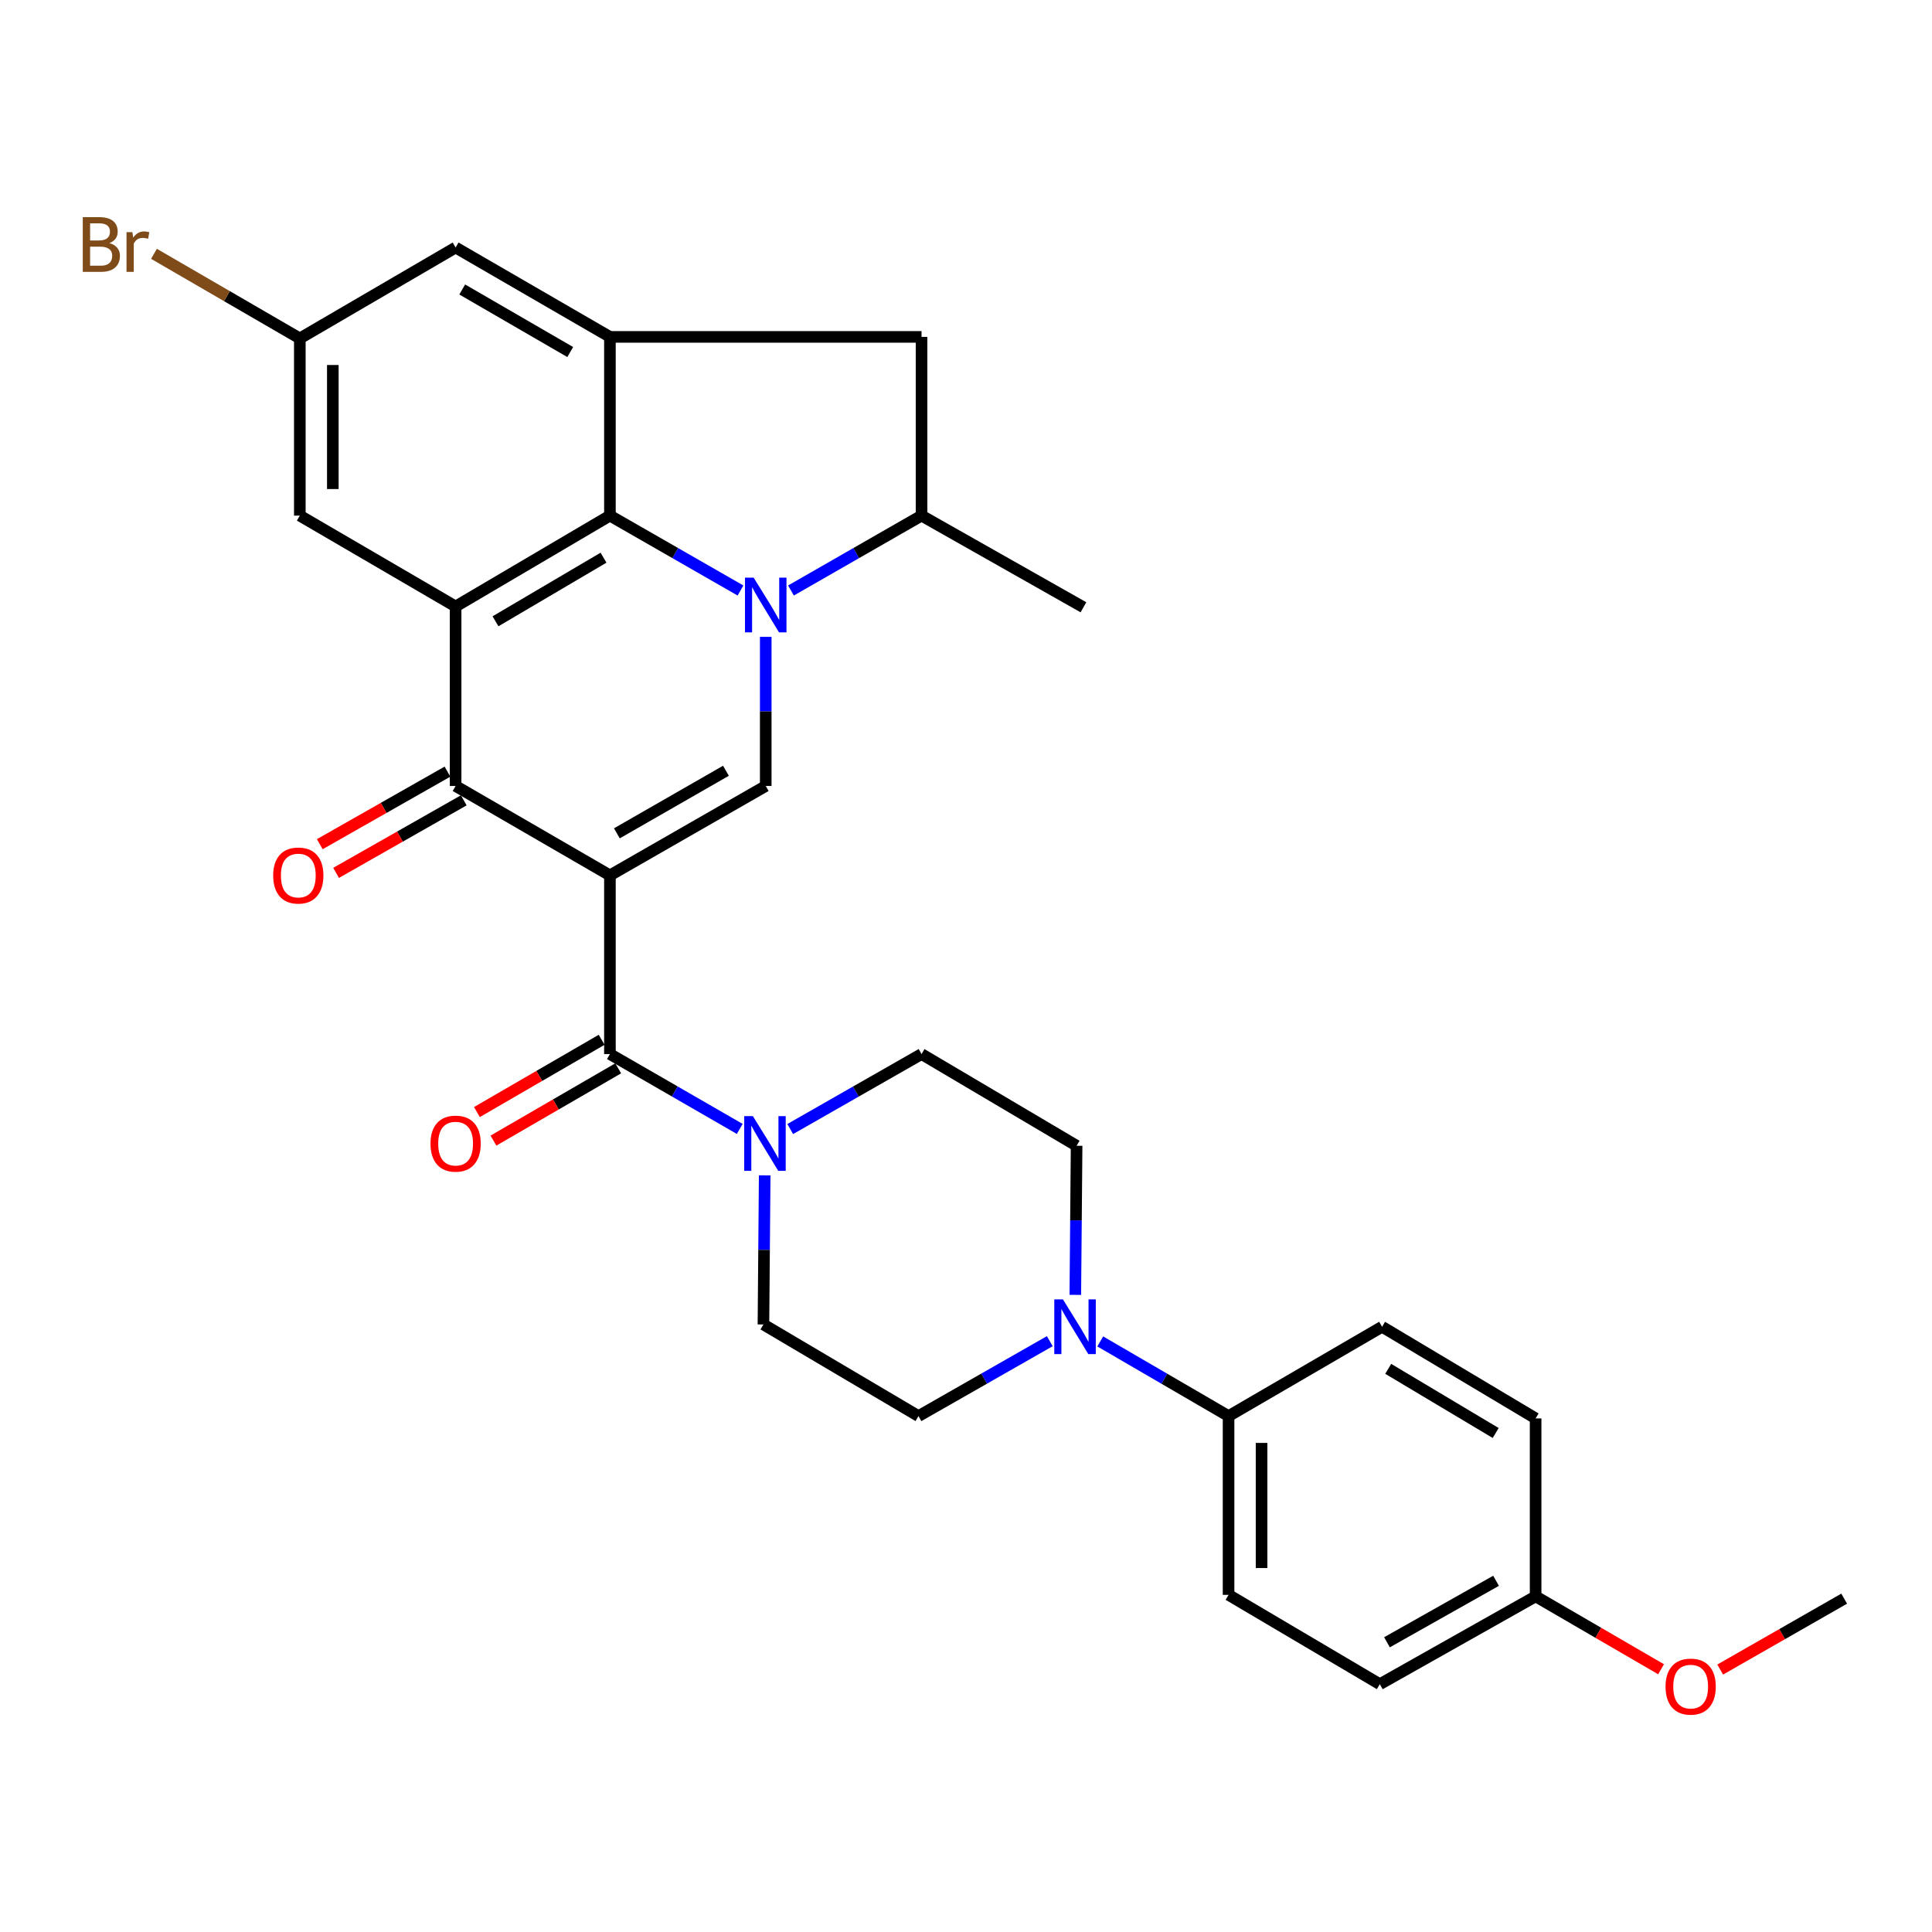 <?xml version='1.0' encoding='iso-8859-1'?>
<svg version='1.1' baseProfile='full'
              xmlns='http://www.w3.org/2000/svg'
                      xmlns:rdkit='http://www.rdkit.org/xml'
                      xmlns:xlink='http://www.w3.org/1999/xlink'
                  xml:space='preserve'
width='1000px' height='1000px' viewBox='0 0 1000 1000'>
<!-- END OF HEADER -->
<rect style='opacity:1.0;fill:#FFFFFF;stroke:none' width='1000' height='1000' x='0' y='0'> </rect>
<path class='bond-1' d='M 315.694,453.089 L 396.342,406.82' style='fill:none;fill-rule:evenodd;stroke:#000000;stroke-width:6px;stroke-linecap:butt;stroke-linejoin:miter;stroke-opacity:1' />
<path class='bond-1' d='M 319.292,431.333 L 375.745,398.945' style='fill:none;fill-rule:evenodd;stroke:#000000;stroke-width:6px;stroke-linecap:butt;stroke-linejoin:miter;stroke-opacity:1' />
<path class='bond-2' d='M 315.694,453.089 L 235.825,406.82' style='fill:none;fill-rule:evenodd;stroke:#000000;stroke-width:6px;stroke-linecap:butt;stroke-linejoin:miter;stroke-opacity:1' />
<path class='bond-5' d='M 315.694,453.089 L 315.694,545.579' style='fill:none;fill-rule:evenodd;stroke:#000000;stroke-width:6px;stroke-linecap:butt;stroke-linejoin:miter;stroke-opacity:1' />
<path class='bond-0' d='M 396.342,329.637 L 396.342,368.228' style='fill:none;fill-rule:evenodd;stroke:#0000FF;stroke-width:6px;stroke-linecap:butt;stroke-linejoin:miter;stroke-opacity:1' />
<path class='bond-0' d='M 396.342,368.228 L 396.342,406.82' style='fill:none;fill-rule:evenodd;stroke:#000000;stroke-width:6px;stroke-linecap:butt;stroke-linejoin:miter;stroke-opacity:1' />
<path class='bond-8' d='M 409.406,305.643 L 443.198,286.264' style='fill:none;fill-rule:evenodd;stroke:#0000FF;stroke-width:6px;stroke-linecap:butt;stroke-linejoin:miter;stroke-opacity:1' />
<path class='bond-8' d='M 443.198,286.264 L 476.989,266.885' style='fill:none;fill-rule:evenodd;stroke:#000000;stroke-width:6px;stroke-linecap:butt;stroke-linejoin:miter;stroke-opacity:1' />
<path class='bond-30' d='M 383.278,305.643 L 349.486,286.264' style='fill:none;fill-rule:evenodd;stroke:#0000FF;stroke-width:6px;stroke-linecap:butt;stroke-linejoin:miter;stroke-opacity:1' />
<path class='bond-30' d='M 349.486,286.264 L 315.694,266.885' style='fill:none;fill-rule:evenodd;stroke:#000000;stroke-width:6px;stroke-linecap:butt;stroke-linejoin:miter;stroke-opacity:1' />
<path class='bond-3' d='M 235.825,406.82 L 235.825,313.913' style='fill:none;fill-rule:evenodd;stroke:#000000;stroke-width:6px;stroke-linecap:butt;stroke-linejoin:miter;stroke-opacity:1' />
<path class='bond-14' d='M 231.606,399.395 L 198.564,418.171' style='fill:none;fill-rule:evenodd;stroke:#000000;stroke-width:6px;stroke-linecap:butt;stroke-linejoin:miter;stroke-opacity:1' />
<path class='bond-14' d='M 198.564,418.171 L 165.521,436.946' style='fill:none;fill-rule:evenodd;stroke:#FF0000;stroke-width:6px;stroke-linecap:butt;stroke-linejoin:miter;stroke-opacity:1' />
<path class='bond-14' d='M 240.044,414.245 L 207.002,433.021' style='fill:none;fill-rule:evenodd;stroke:#000000;stroke-width:6px;stroke-linecap:butt;stroke-linejoin:miter;stroke-opacity:1' />
<path class='bond-14' d='M 207.002,433.021 L 173.96,451.796' style='fill:none;fill-rule:evenodd;stroke:#FF0000;stroke-width:6px;stroke-linecap:butt;stroke-linejoin:miter;stroke-opacity:1' />
<path class='bond-4' d='M 235.825,313.913 L 315.694,266.885' style='fill:none;fill-rule:evenodd;stroke:#000000;stroke-width:6px;stroke-linecap:butt;stroke-linejoin:miter;stroke-opacity:1' />
<path class='bond-4' d='M 256.472,321.577 L 312.38,288.657' style='fill:none;fill-rule:evenodd;stroke:#000000;stroke-width:6px;stroke-linecap:butt;stroke-linejoin:miter;stroke-opacity:1' />
<path class='bond-11' d='M 235.825,313.913 L 155.187,266.885' style='fill:none;fill-rule:evenodd;stroke:#000000;stroke-width:6px;stroke-linecap:butt;stroke-linejoin:miter;stroke-opacity:1' />
<path class='bond-6' d='M 315.694,266.885 L 315.694,174.376' style='fill:none;fill-rule:evenodd;stroke:#000000;stroke-width:6px;stroke-linecap:butt;stroke-linejoin:miter;stroke-opacity:1' />
<path class='bond-7' d='M 315.694,545.579 L 349.291,564.953' style='fill:none;fill-rule:evenodd;stroke:#000000;stroke-width:6px;stroke-linecap:butt;stroke-linejoin:miter;stroke-opacity:1' />
<path class='bond-7' d='M 349.291,564.953 L 382.887,584.328' style='fill:none;fill-rule:evenodd;stroke:#0000FF;stroke-width:6px;stroke-linecap:butt;stroke-linejoin:miter;stroke-opacity:1' />
<path class='bond-15' d='M 311.413,538.189 L 279.132,556.894' style='fill:none;fill-rule:evenodd;stroke:#000000;stroke-width:6px;stroke-linecap:butt;stroke-linejoin:miter;stroke-opacity:1' />
<path class='bond-15' d='M 279.132,556.894 L 246.851,575.598' style='fill:none;fill-rule:evenodd;stroke:#FF0000;stroke-width:6px;stroke-linecap:butt;stroke-linejoin:miter;stroke-opacity:1' />
<path class='bond-15' d='M 319.976,552.968 L 287.695,571.672' style='fill:none;fill-rule:evenodd;stroke:#000000;stroke-width:6px;stroke-linecap:butt;stroke-linejoin:miter;stroke-opacity:1' />
<path class='bond-15' d='M 287.695,571.672 L 255.414,590.377' style='fill:none;fill-rule:evenodd;stroke:#FF0000;stroke-width:6px;stroke-linecap:butt;stroke-linejoin:miter;stroke-opacity:1' />
<path class='bond-32' d='M 315.694,174.376 L 476.989,174.376' style='fill:none;fill-rule:evenodd;stroke:#000000;stroke-width:6px;stroke-linecap:butt;stroke-linejoin:miter;stroke-opacity:1' />
<path class='bond-33' d='M 315.694,174.376 L 235.825,128.117' style='fill:none;fill-rule:evenodd;stroke:#000000;stroke-width:6px;stroke-linecap:butt;stroke-linejoin:miter;stroke-opacity:1' />
<path class='bond-33' d='M 295.153,182.217 L 239.245,149.836' style='fill:none;fill-rule:evenodd;stroke:#000000;stroke-width:6px;stroke-linecap:butt;stroke-linejoin:miter;stroke-opacity:1' />
<path class='bond-16' d='M 409.017,584.392 L 443.003,564.985' style='fill:none;fill-rule:evenodd;stroke:#0000FF;stroke-width:6px;stroke-linecap:butt;stroke-linejoin:miter;stroke-opacity:1' />
<path class='bond-16' d='M 443.003,564.985 L 476.989,545.579' style='fill:none;fill-rule:evenodd;stroke:#000000;stroke-width:6px;stroke-linecap:butt;stroke-linejoin:miter;stroke-opacity:1' />
<path class='bond-17' d='M 395.805,608.359 L 395.48,646.951' style='fill:none;fill-rule:evenodd;stroke:#0000FF;stroke-width:6px;stroke-linecap:butt;stroke-linejoin:miter;stroke-opacity:1' />
<path class='bond-17' d='M 395.48,646.951 L 395.156,685.542' style='fill:none;fill-rule:evenodd;stroke:#000000;stroke-width:6px;stroke-linecap:butt;stroke-linejoin:miter;stroke-opacity:1' />
<path class='bond-10' d='M 476.989,266.885 L 476.989,174.376' style='fill:none;fill-rule:evenodd;stroke:#000000;stroke-width:6px;stroke-linecap:butt;stroke-linejoin:miter;stroke-opacity:1' />
<path class='bond-28' d='M 476.989,266.885 L 560.787,314.33' style='fill:none;fill-rule:evenodd;stroke:#000000;stroke-width:6px;stroke-linecap:butt;stroke-linejoin:miter;stroke-opacity:1' />
<path class='bond-9' d='M 543.369,694.188 L 509.387,713.578' style='fill:none;fill-rule:evenodd;stroke:#0000FF;stroke-width:6px;stroke-linecap:butt;stroke-linejoin:miter;stroke-opacity:1' />
<path class='bond-9' d='M 509.387,713.578 L 475.405,732.969' style='fill:none;fill-rule:evenodd;stroke:#000000;stroke-width:6px;stroke-linecap:butt;stroke-linejoin:miter;stroke-opacity:1' />
<path class='bond-12' d='M 569.48,694.316 L 602.691,713.642' style='fill:none;fill-rule:evenodd;stroke:#0000FF;stroke-width:6px;stroke-linecap:butt;stroke-linejoin:miter;stroke-opacity:1' />
<path class='bond-12' d='M 602.691,713.642 L 635.903,732.969' style='fill:none;fill-rule:evenodd;stroke:#000000;stroke-width:6px;stroke-linecap:butt;stroke-linejoin:miter;stroke-opacity:1' />
<path class='bond-31' d='M 556.583,670.226 L 556.916,631.635' style='fill:none;fill-rule:evenodd;stroke:#0000FF;stroke-width:6px;stroke-linecap:butt;stroke-linejoin:miter;stroke-opacity:1' />
<path class='bond-31' d='M 556.916,631.635 L 557.248,593.043' style='fill:none;fill-rule:evenodd;stroke:#000000;stroke-width:6px;stroke-linecap:butt;stroke-linejoin:miter;stroke-opacity:1' />
<path class='bond-20' d='M 155.187,266.885 L 155.187,175.164' style='fill:none;fill-rule:evenodd;stroke:#000000;stroke-width:6px;stroke-linecap:butt;stroke-linejoin:miter;stroke-opacity:1' />
<path class='bond-20' d='M 172.267,253.127 L 172.267,188.922' style='fill:none;fill-rule:evenodd;stroke:#000000;stroke-width:6px;stroke-linecap:butt;stroke-linejoin:miter;stroke-opacity:1' />
<path class='bond-21' d='M 635.903,732.969 L 635.903,825.496' style='fill:none;fill-rule:evenodd;stroke:#000000;stroke-width:6px;stroke-linecap:butt;stroke-linejoin:miter;stroke-opacity:1' />
<path class='bond-21' d='M 652.983,746.848 L 652.983,811.617' style='fill:none;fill-rule:evenodd;stroke:#000000;stroke-width:6px;stroke-linecap:butt;stroke-linejoin:miter;stroke-opacity:1' />
<path class='bond-22' d='M 635.903,732.969 L 715.364,686.728' style='fill:none;fill-rule:evenodd;stroke:#000000;stroke-width:6px;stroke-linecap:butt;stroke-linejoin:miter;stroke-opacity:1' />
<path class='bond-13' d='M 235.825,128.117 L 155.187,175.164' style='fill:none;fill-rule:evenodd;stroke:#000000;stroke-width:6px;stroke-linecap:butt;stroke-linejoin:miter;stroke-opacity:1' />
<path class='bond-18' d='M 476.989,545.579 L 557.248,593.043' style='fill:none;fill-rule:evenodd;stroke:#000000;stroke-width:6px;stroke-linecap:butt;stroke-linejoin:miter;stroke-opacity:1' />
<path class='bond-19' d='M 395.156,685.542 L 475.405,732.969' style='fill:none;fill-rule:evenodd;stroke:#000000;stroke-width:6px;stroke-linecap:butt;stroke-linejoin:miter;stroke-opacity:1' />
<path class='bond-23' d='M 155.187,175.164 L 117.444,153.271' style='fill:none;fill-rule:evenodd;stroke:#000000;stroke-width:6px;stroke-linecap:butt;stroke-linejoin:miter;stroke-opacity:1' />
<path class='bond-23' d='M 117.444,153.271 L 79.702,131.378' style='fill:none;fill-rule:evenodd;stroke:#7F4C19;stroke-width:6px;stroke-linecap:butt;stroke-linejoin:miter;stroke-opacity:1' />
<path class='bond-26' d='M 635.903,825.496 L 714.188,871.737' style='fill:none;fill-rule:evenodd;stroke:#000000;stroke-width:6px;stroke-linecap:butt;stroke-linejoin:miter;stroke-opacity:1' />
<path class='bond-25' d='M 715.364,686.728 L 794.835,734.164' style='fill:none;fill-rule:evenodd;stroke:#000000;stroke-width:6px;stroke-linecap:butt;stroke-linejoin:miter;stroke-opacity:1' />
<path class='bond-25' d='M 718.531,708.51 L 774.16,741.715' style='fill:none;fill-rule:evenodd;stroke:#000000;stroke-width:6px;stroke-linecap:butt;stroke-linejoin:miter;stroke-opacity:1' />
<path class='bond-24' d='M 794.835,826.275 L 794.835,734.164' style='fill:none;fill-rule:evenodd;stroke:#000000;stroke-width:6px;stroke-linecap:butt;stroke-linejoin:miter;stroke-opacity:1' />
<path class='bond-27' d='M 794.835,826.275 L 827.299,845.138' style='fill:none;fill-rule:evenodd;stroke:#000000;stroke-width:6px;stroke-linecap:butt;stroke-linejoin:miter;stroke-opacity:1' />
<path class='bond-27' d='M 827.299,845.138 L 859.764,864.002' style='fill:none;fill-rule:evenodd;stroke:#FF0000;stroke-width:6px;stroke-linecap:butt;stroke-linejoin:miter;stroke-opacity:1' />
<path class='bond-34' d='M 794.835,826.275 L 714.188,871.737' style='fill:none;fill-rule:evenodd;stroke:#000000;stroke-width:6px;stroke-linecap:butt;stroke-linejoin:miter;stroke-opacity:1' />
<path class='bond-34' d='M 774.35,818.215 L 717.897,850.038' style='fill:none;fill-rule:evenodd;stroke:#000000;stroke-width:6px;stroke-linecap:butt;stroke-linejoin:miter;stroke-opacity:1' />
<path class='bond-29' d='M 890.372,864.161 L 922.459,845.811' style='fill:none;fill-rule:evenodd;stroke:#FF0000;stroke-width:6px;stroke-linecap:butt;stroke-linejoin:miter;stroke-opacity:1' />
<path class='bond-29' d='M 922.459,845.811 L 954.545,827.461' style='fill:none;fill-rule:evenodd;stroke:#000000;stroke-width:6px;stroke-linecap:butt;stroke-linejoin:miter;stroke-opacity:1' />
<path  class='atom-1' d='M 390.082 298.975
L 399.362 313.975
Q 400.282 315.455, 401.762 318.135
Q 403.242 320.815, 403.322 320.975
L 403.322 298.975
L 407.082 298.975
L 407.082 327.295
L 403.202 327.295
L 393.242 310.895
Q 392.082 308.975, 390.842 306.775
Q 389.642 304.575, 389.282 303.895
L 389.282 327.295
L 385.602 327.295
L 385.602 298.975
L 390.082 298.975
' fill='#0000FF'/>
<path  class='atom-8' d='M 389.683 577.697
L 398.963 592.697
Q 399.883 594.177, 401.363 596.857
Q 402.843 599.537, 402.923 599.697
L 402.923 577.697
L 406.683 577.697
L 406.683 606.017
L 402.803 606.017
L 392.843 589.617
Q 391.683 587.697, 390.443 585.497
Q 389.243 583.297, 388.883 582.617
L 388.883 606.017
L 385.203 606.017
L 385.203 577.697
L 389.683 577.697
' fill='#0000FF'/>
<path  class='atom-10' d='M 550.181 672.568
L 559.461 687.568
Q 560.381 689.048, 561.861 691.728
Q 563.341 694.408, 563.421 694.568
L 563.421 672.568
L 567.181 672.568
L 567.181 700.888
L 563.301 700.888
L 553.341 684.488
Q 552.181 682.568, 550.941 680.368
Q 549.741 678.168, 549.381 677.488
L 549.381 700.888
L 545.701 700.888
L 545.701 672.568
L 550.181 672.568
' fill='#0000FF'/>
<path  class='atom-15' d='M 141.399 453.169
Q 141.399 446.369, 144.759 442.569
Q 148.119 438.769, 154.399 438.769
Q 160.679 438.769, 164.039 442.569
Q 167.399 446.369, 167.399 453.169
Q 167.399 460.049, 163.999 463.969
Q 160.599 467.849, 154.399 467.849
Q 148.159 467.849, 144.759 463.969
Q 141.399 460.089, 141.399 453.169
M 154.399 464.649
Q 158.719 464.649, 161.039 461.769
Q 163.399 458.849, 163.399 453.169
Q 163.399 447.609, 161.039 444.809
Q 158.719 441.969, 154.399 441.969
Q 150.079 441.969, 147.719 444.769
Q 145.399 447.569, 145.399 453.169
Q 145.399 458.889, 147.719 461.769
Q 150.079 464.649, 154.399 464.649
' fill='#FF0000'/>
<path  class='atom-16' d='M 222.825 591.937
Q 222.825 585.137, 226.185 581.337
Q 229.545 577.537, 235.825 577.537
Q 242.105 577.537, 245.465 581.337
Q 248.825 585.137, 248.825 591.937
Q 248.825 598.817, 245.425 602.737
Q 242.025 606.617, 235.825 606.617
Q 229.585 606.617, 226.185 602.737
Q 222.825 598.857, 222.825 591.937
M 235.825 603.417
Q 240.145 603.417, 242.465 600.537
Q 244.825 597.617, 244.825 591.937
Q 244.825 586.377, 242.465 583.577
Q 240.145 580.737, 235.825 580.737
Q 231.505 580.737, 229.145 583.537
Q 226.825 586.337, 226.825 591.937
Q 226.825 597.657, 229.145 600.537
Q 231.505 603.417, 235.825 603.417
' fill='#FF0000'/>
<path  class='atom-24' d='M 56.599 125.831
Q 59.319 126.591, 60.679 128.271
Q 62.08 129.911, 62.08 132.351
Q 62.08 136.271, 59.559 138.511
Q 57.08 140.711, 52.359 140.711
L 42.84 140.711
L 42.84 112.391
L 51.2 112.391
Q 56.039 112.391, 58.48 114.351
Q 60.919 116.311, 60.919 119.911
Q 60.919 124.191, 56.599 125.831
M 46.639 115.591
L 46.639 124.471
L 51.2 124.471
Q 53.999 124.471, 55.44 123.351
Q 56.919 122.191, 56.919 119.911
Q 56.919 115.591, 51.2 115.591
L 46.639 115.591
M 52.359 137.511
Q 55.12 137.511, 56.599 136.191
Q 58.08 134.871, 58.08 132.351
Q 58.08 130.031, 56.44 128.871
Q 54.84 127.671, 51.76 127.671
L 46.639 127.671
L 46.639 137.511
L 52.359 137.511
' fill='#7F4C19'/>
<path  class='atom-24' d='M 68.519 120.151
L 68.96 122.991
Q 71.12 119.791, 74.639 119.791
Q 75.76 119.791, 77.279 120.191
L 76.68 123.551
Q 74.96 123.151, 73.999 123.151
Q 72.32 123.151, 71.2 123.831
Q 70.12 124.471, 69.24 126.031
L 69.24 140.711
L 65.48 140.711
L 65.48 120.151
L 68.519 120.151
' fill='#7F4C19'/>
<path  class='atom-28' d='M 862.084 872.984
Q 862.084 866.184, 865.444 862.384
Q 868.804 858.584, 875.084 858.584
Q 881.364 858.584, 884.724 862.384
Q 888.084 866.184, 888.084 872.984
Q 888.084 879.864, 884.684 883.784
Q 881.284 887.664, 875.084 887.664
Q 868.844 887.664, 865.444 883.784
Q 862.084 879.904, 862.084 872.984
M 875.084 884.464
Q 879.404 884.464, 881.724 881.584
Q 884.084 878.664, 884.084 872.984
Q 884.084 867.424, 881.724 864.624
Q 879.404 861.784, 875.084 861.784
Q 870.764 861.784, 868.404 864.584
Q 866.084 867.384, 866.084 872.984
Q 866.084 878.704, 868.404 881.584
Q 870.764 884.464, 875.084 884.464
' fill='#FF0000'/>
</svg>

